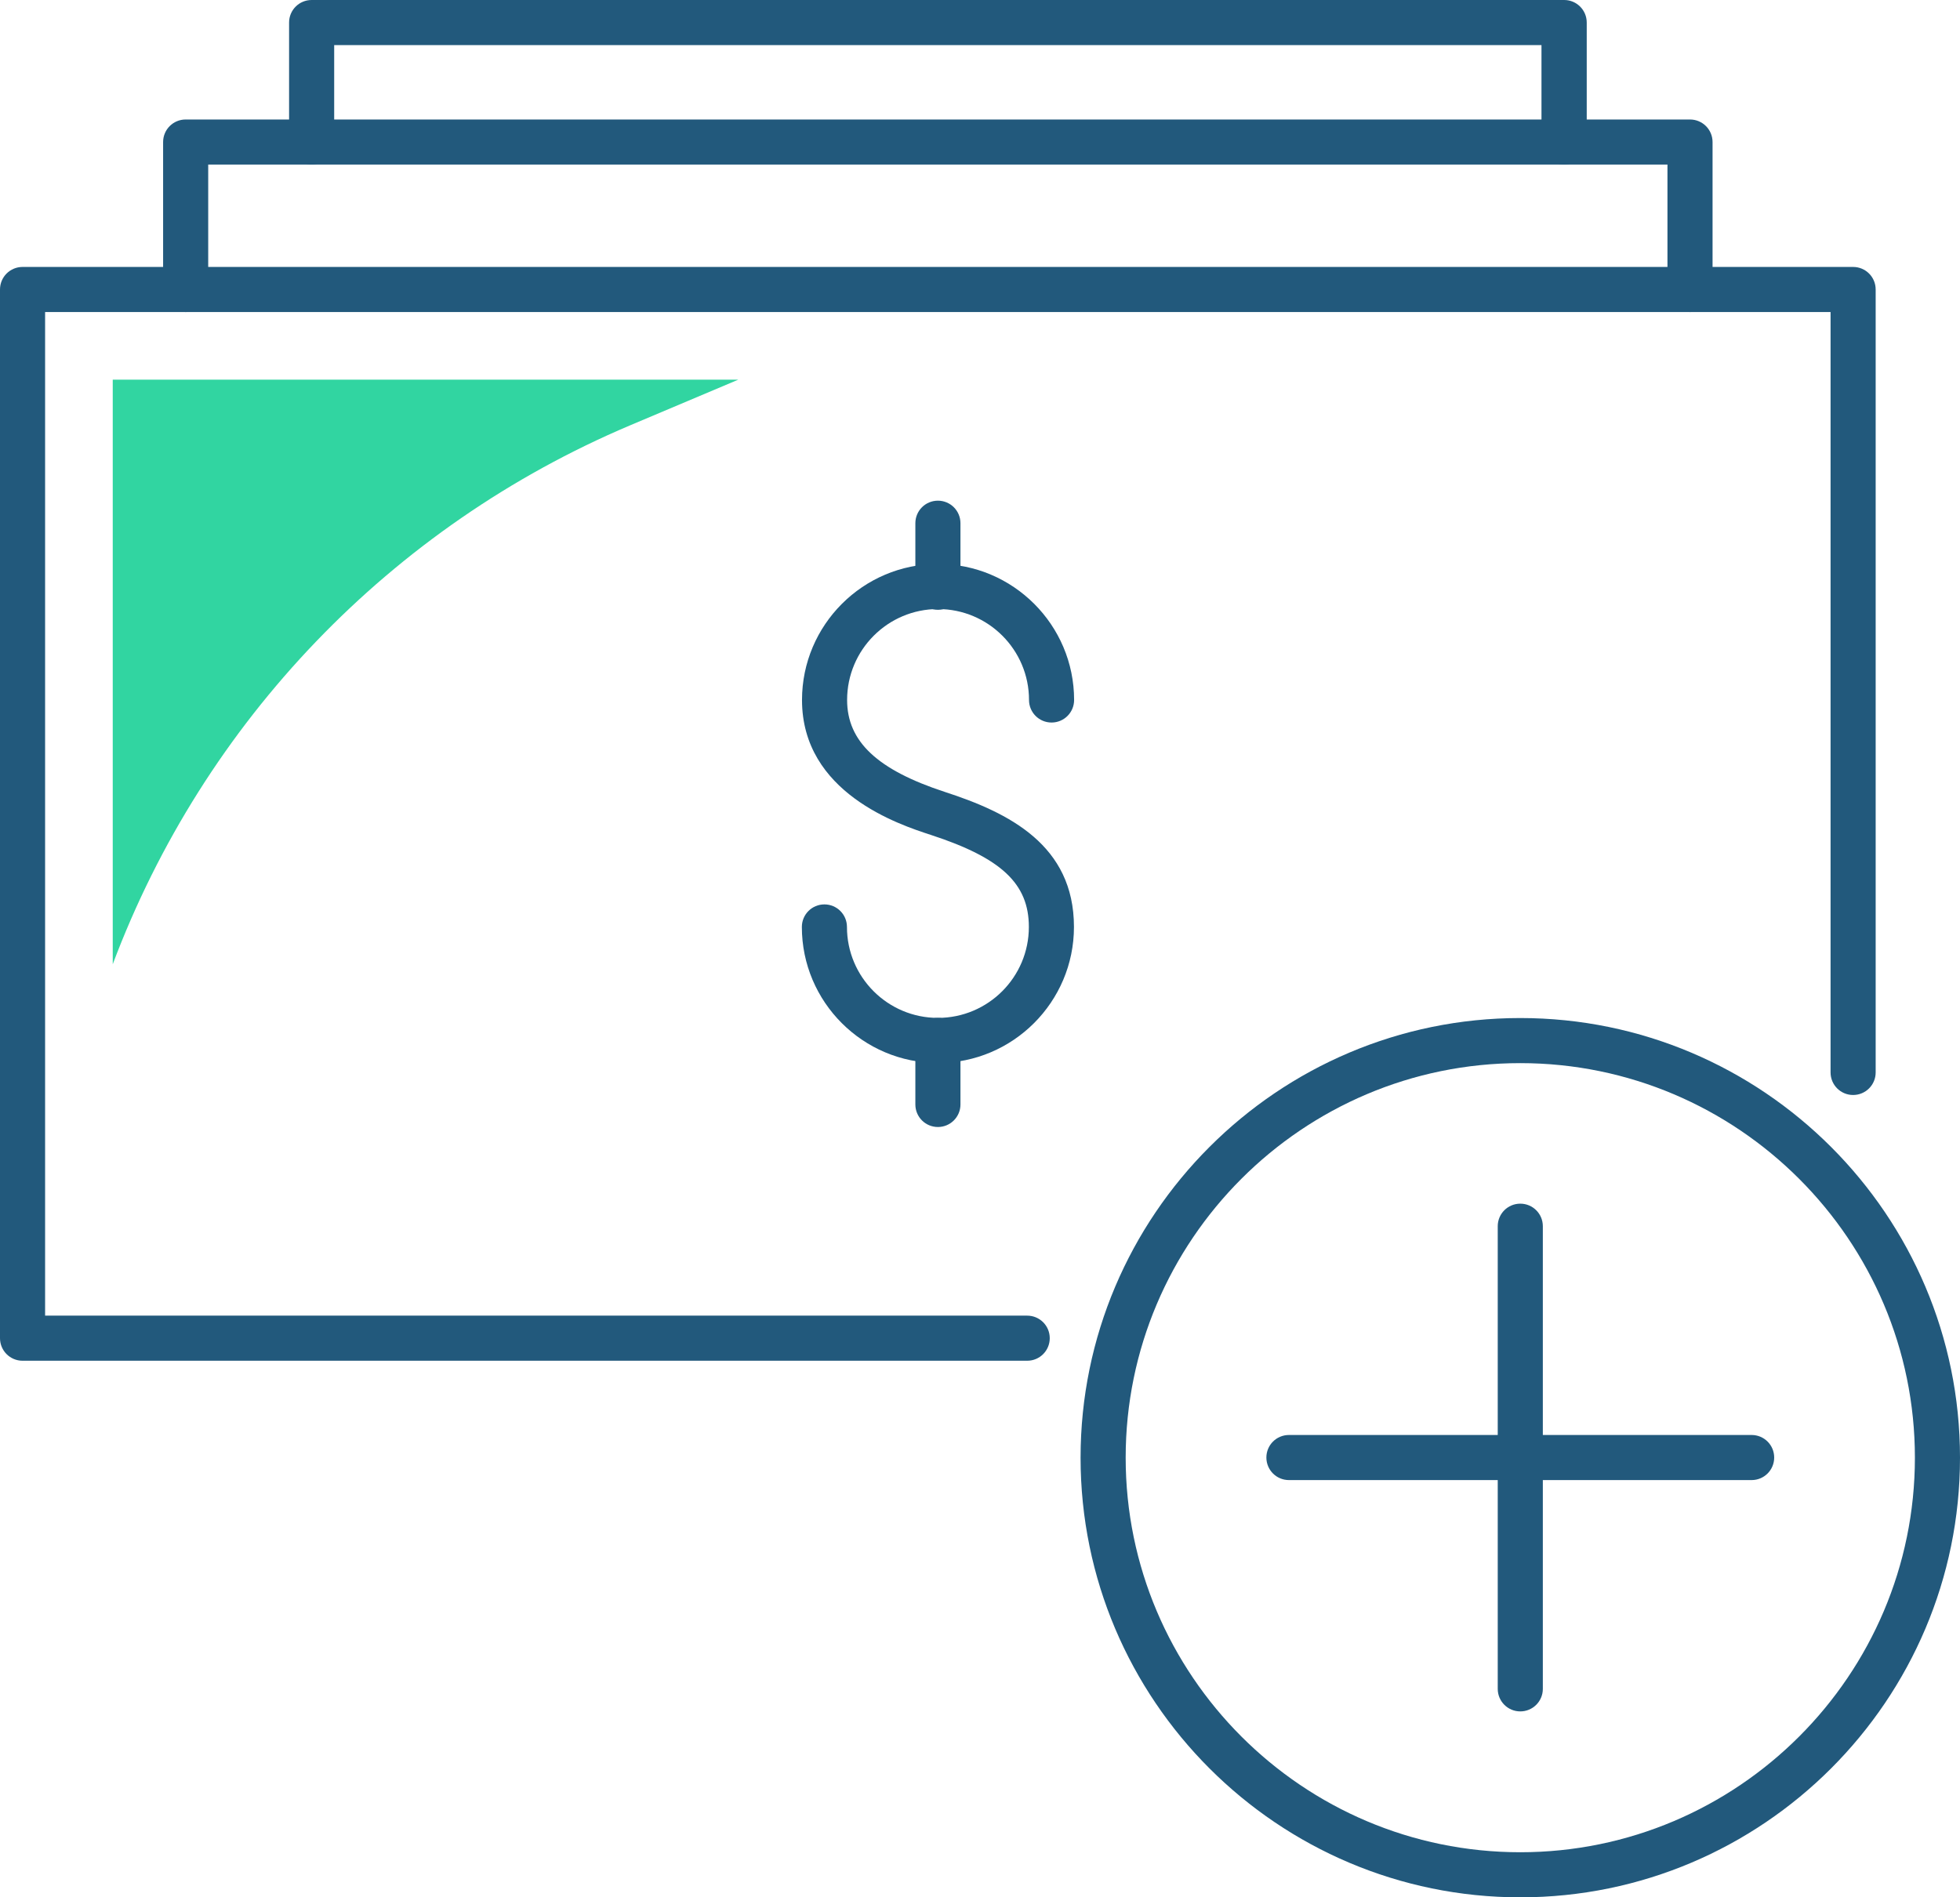 <?xml version="1.0" encoding="UTF-8"?>
<svg id="Calque_2" data-name="Calque 2" xmlns="http://www.w3.org/2000/svg" viewBox="0 0 130.38 126.23">
  <defs>
    <style>
      .cls-1 {
        fill: #31d5a1;
      }

      .cls-2 {
        fill: #22597c;
      }
    </style>
  </defs>
  <g id="Icon_Set" data-name="Icon Set">
    <g>
      <path class="cls-2" d="m68.33,90.53H1.5c-.83,0-1.5-.67-1.5-1.5V19.26c0-.83.67-1.5,1.5-1.5h121.77c.83,0,1.5.67,1.5,1.5v52.09c0,.83-.67,1.5-1.5,1.5s-1.5-.67-1.5-1.5V20.76H3v66.77h65.33c.83,0,1.5.67,1.5,1.5s-.67,1.5-1.5,1.5Z"/>
      <path class="cls-2" d="m112.42,20.76c-.83,0-1.5-.67-1.5-1.5v-8.31H13.85v8.31c0,.83-.67,1.5-1.5,1.5s-1.5-.67-1.5-1.5v-9.81c0-.83.67-1.5,1.5-1.5h100.07c.83,0,1.5.67,1.5,1.5v9.81c0,.83-.67,1.5-1.5,1.5Z"/>
      <path class="cls-2" d="m104.04,10.95c-.83,0-1.5-.67-1.5-1.5V3H22.23v6.45c0,.83-.67,1.5-1.5,1.5s-1.5-.67-1.5-1.5V1.5c0-.83.67-1.5,1.5-1.5h83.32c.83,0,1.5.67,1.5,1.5v7.95c0,.83-.67,1.5-1.5,1.5Z"/>
      <g>
        <path class="cls-2" d="m62.39,70.72c-4.99,0-9.05-4.06-9.05-9.05,0-.83.67-1.5,1.5-1.5s1.5.67,1.5,1.5c0,3.34,2.71,6.05,6.05,6.05s6.05-2.71,6.05-6.05c0-2.88-1.83-4.59-6.51-6.12-2.12-.69-8.58-2.8-8.58-8.98,0-4.99,4.06-9.05,9.05-9.05s9.05,4.06,9.05,9.05c0,.83-.67,1.5-1.5,1.5s-1.5-.67-1.5-1.5c0-3.34-2.71-6.05-6.05-6.05s-6.05,2.71-6.05,6.05c0,2.76,2.01,4.65,6.51,6.12,4.25,1.38,8.58,3.53,8.58,8.98,0,4.99-4.06,9.05-9.05,9.05Z"/>
        <path class="cls-2" d="m62.39,40.57c-.83,0-1.5-.67-1.5-1.5v-4.26c0-.83.67-1.5,1.5-1.5s1.5.67,1.5,1.5v4.26c0,.83-.67,1.5-1.5,1.5Z"/>
        <path class="cls-2" d="m62.39,74.98c-.83,0-1.5-.67-1.5-1.5v-4.26c0-.83.67-1.5,1.5-1.5s1.5.67,1.5,1.5v4.26c0,.83-.67,1.5-1.5,1.5Z"/>
      </g>
      <path class="cls-2" d="m101.13,126.23c-16.13,0-29.25-13.12-29.25-29.25s13.12-29.25,29.25-29.25,29.25,13.12,29.25,29.25-13.12,29.25-29.25,29.25Zm0-55.5c-14.48,0-26.25,11.78-26.25,26.25s11.78,26.25,26.25,26.25,26.25-11.78,26.25-26.25-11.78-26.25-26.25-26.25Z"/>
      <path class="cls-2" d="m101.13,113.86c-.83,0-1.5-.67-1.5-1.5v-30.78c0-.83.67-1.5,1.5-1.5s1.5.67,1.5,1.5v30.78c0,.83-.67,1.5-1.5,1.5Z"/>
      <path class="cls-2" d="m116.52,98.47h-30.78c-.83,0-1.5-.67-1.5-1.5s.67-1.5,1.5-1.5h30.78c.83,0,1.5.67,1.5,1.5s-.67,1.5-1.5,1.5Z"/>
      <path class="cls-1" d="m7.5,64.15h0c6.07-16.16,18.51-29.12,34.41-35.85l7.2-3.04H7.5v38.89Z"/>
    </g>
  </g>
</svg>